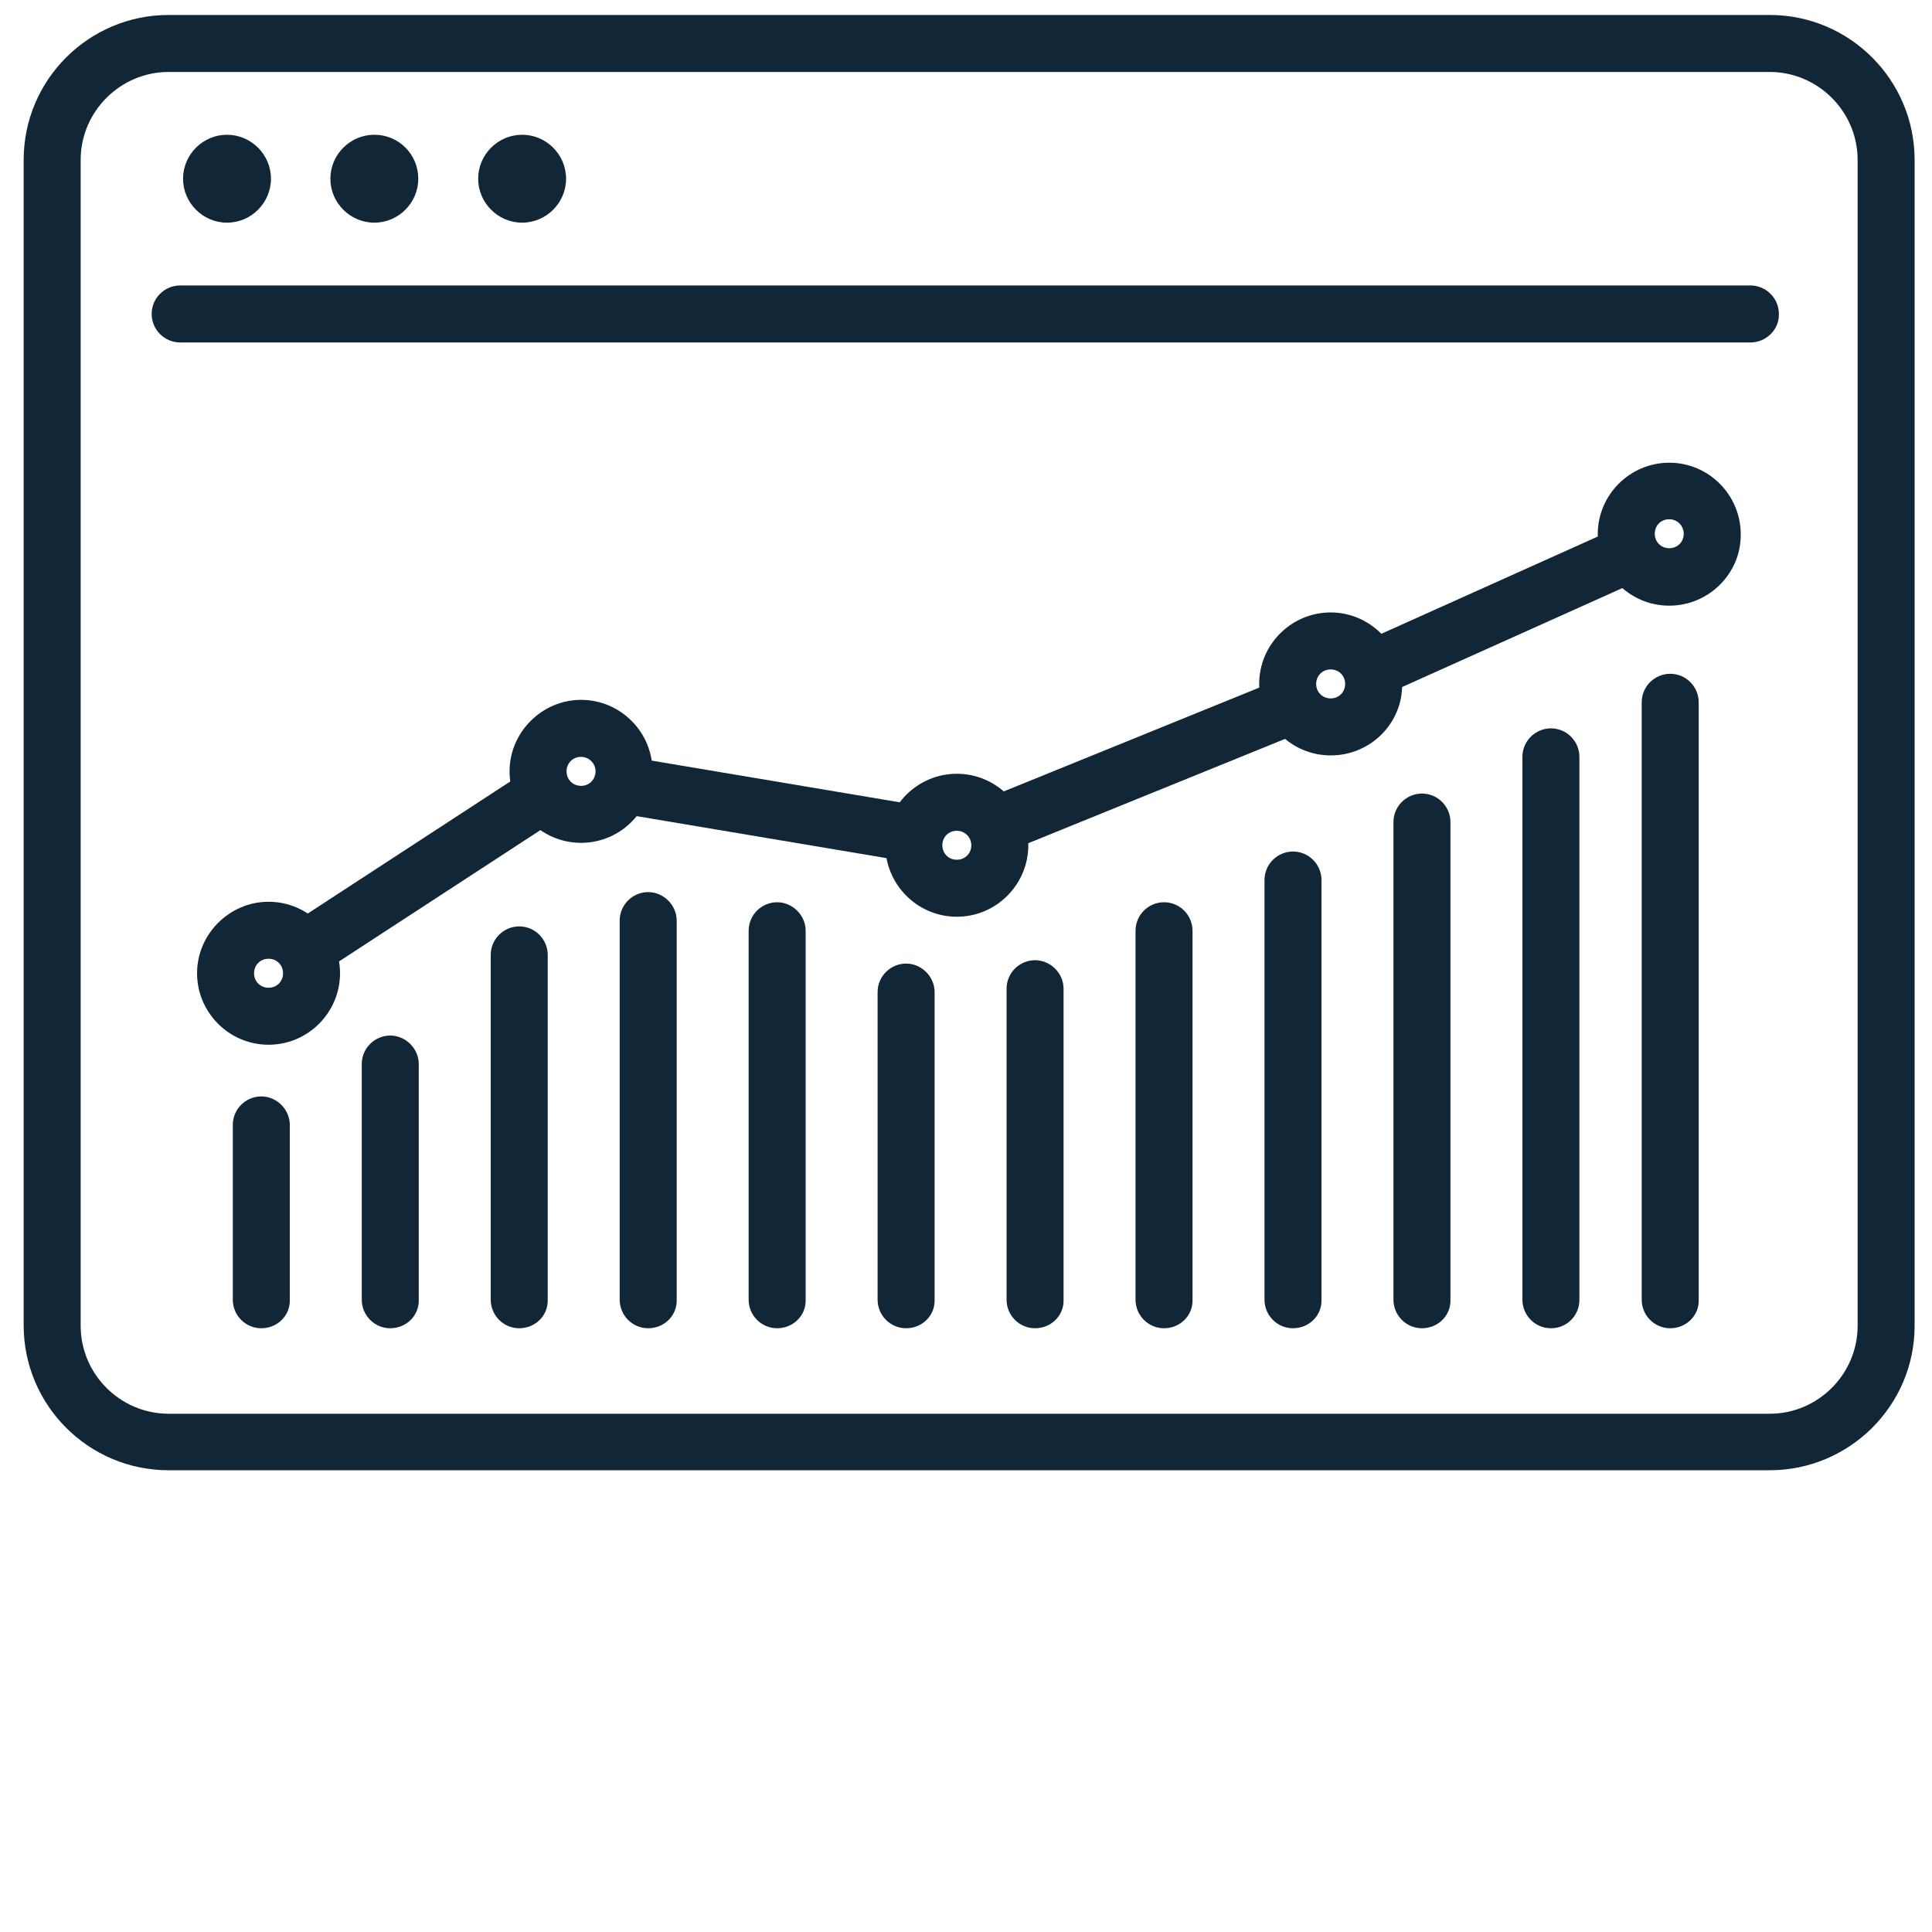 <?xml version="1.0" encoding="utf-8"?>
<!-- Generator: Adobe Illustrator 28.2.0, SVG Export Plug-In . SVG Version: 6.00 Build 0)  -->
<svg version="1.1" id="Ebene_1" xmlns="http://www.w3.org/2000/svg" xmlns:xlink="http://www.w3.org/1999/xlink" x="0px" y="0px"
	 viewBox="0 0 400 400" style="enable-background:new 0 0 400 400;" xml:space="preserve">
<style type="text/css">
	.st0{clip-path:url(#SVGID_00000170993333552334721710000003005398680783963299_);}
	.st1{clip-path:url(#SVGID_00000061458386949851032880000001978865155941645194_);fill:#112636;}
</style>
<g id="Vektor-Smartobjekt_00000152239253015505978130000012233960454130086061_">
	<g>
		<defs>
			<rect id="SVGID_1_" x="4.9" y="3" width="391.5" height="301.4"/>
		</defs>
		<clipPath id="SVGID_00000072996363358835778240000018279062682355105983_">
			<use xlink:href="#SVGID_1_"  style="overflow:visible;"/>
		</clipPath>
		<g style="clip-path:url(#SVGID_00000072996363358835778240000018279062682355105983_);">
			<defs>
				<rect id="SVGID_00000030461487492190182180000002452764114904770745_" x="4.9" y="3" width="391.5" height="301.4"/>
			</defs>
			<clipPath id="SVGID_00000117654114005381421640000000538410132701286802_">
				<use xlink:href="#SVGID_00000030461487492190182180000002452764114904770745_"  style="overflow:visible;"/>
			</clipPath>
			<path style="clip-path:url(#SVGID_00000117654114005381421640000000538410132701286802_);fill:#112636;" d="M55.6,216.3
				c-8.2,0-14.8-6.7-14.8-14.8s6.7-14.8,14.8-14.8c8.2,0,14.8,6.7,14.8,14.8S63.8,216.3,55.6,216.3 M55.6,198.5c-1.7,0-3,1.3-3,3
				c0,1.7,1.3,3,3,3c1.7,0,3-1.3,3-3C58.6,199.8,57.3,198.5,55.6,198.5"/>
			<path style="clip-path:url(#SVGID_00000117654114005381421640000000538410132701286802_);fill:#112636;" d="M120.3,174.5
				c-8.2,0-14.8-6.7-14.8-14.8s6.7-14.8,14.8-14.8c8.2,0,14.8,6.7,14.8,14.8S128.5,174.5,120.3,174.5 M120.3,156.7c-1.7,0-3,1.3-3,3
				c0,1.7,1.3,3,3,3c1.7,0,3-1.3,3-3C123.3,158,121.9,156.7,120.3,156.7"/>
			<path style="clip-path:url(#SVGID_00000117654114005381421640000000538410132701286802_);fill:#112636;" d="M198.1,189.8
				c-8.2,0-14.8-6.7-14.8-14.8c0-8.2,6.7-14.8,14.8-14.8c8.2,0,14.8,6.7,14.8,14.8C212.9,183.1,206.3,189.8,198.1,189.8 M198.1,172
				c-1.7,0-3,1.3-3,3c0,1.7,1.3,3,3,3c1.7,0,3-1.3,3-3C201.1,173.3,199.7,172,198.1,172"/>
			<path style="clip-path:url(#SVGID_00000117654114005381421640000000538410132701286802_);fill:#112636;" d="M275.5,156.4
				c-8.2,0-14.8-6.7-14.8-14.8c0-8.2,6.7-14.8,14.8-14.8s14.8,6.7,14.8,14.8C290.4,149.8,283.7,156.4,275.5,156.4 M275.5,138.6
				c-1.7,0-3,1.3-3,3c0,1.7,1.3,3,3,3s3-1.3,3-3C278.5,139.9,277.2,138.6,275.5,138.6"/>
			<path style="clip-path:url(#SVGID_00000117654114005381421640000000538410132701286802_);fill:#112636;" d="M345.6,125.4
				c-8.2,0-14.8-6.7-14.8-14.8c0-8.2,6.7-14.8,14.8-14.8c8.2,0,14.8,6.7,14.8,14.8C360.5,118.7,353.8,125.4,345.6,125.4
				 M345.6,107.5c-1.7,0-3,1.3-3,3c0,1.7,1.3,3,3,3c1.7,0,3-1.3,3-3C348.6,108.9,347.3,107.5,345.6,107.5"/>
			<path style="clip-path:url(#SVGID_00000117654114005381421640000000538410132701286802_);fill:#112636;" d="M284.2,144.4
				c-2.3,0-4.4-1.3-5.4-3.5c-1.3-3,0-6.5,3-7.8l53.2-23.9c3-1.3,6.5,0,7.8,3c1.3,3,0,6.5-3,7.8l-53.2,23.9
				C285.9,144.2,285.1,144.4,284.2,144.4"/>
			<path style="clip-path:url(#SVGID_00000117654114005381421640000000538410132701286802_);fill:#112636;" d="M206.7,176.6
				c-2.3,0-4.6-1.4-5.5-3.7c-1.2-3,0.2-6.5,3.3-7.7l60.8-24.7c3-1.2,6.5,0.2,7.7,3.3c1.2,3-0.2,6.5-3.3,7.7l-60.8,24.7
				C208.2,176.5,207.4,176.6,206.7,176.6"/>
			<path style="clip-path:url(#SVGID_00000117654114005381421640000000538410132701286802_);fill:#112636;" d="M188.9,178.5
				c-0.3,0-0.7,0-1-0.1l-59.5-10c-3.2-0.5-5.4-3.6-4.9-6.8c0.5-3.2,3.6-5.4,6.8-4.9l59.5,10c3.2,0.5,5.4,3.6,4.9,6.8
				C194.3,176.5,191.8,178.5,188.9,178.5"/>
			<path style="clip-path:url(#SVGID_00000117654114005381421640000000538410132701286802_);fill:#112636;" d="M63.7,202.2
				c-1.9,0-3.8-0.9-5-2.7c-1.8-2.7-1-6.4,1.7-8.2l48-31.3c2.7-1.8,6.4-1,8.2,1.7c1.8,2.7,1,6.4-1.7,8.2l-48,31.3
				C65.9,201.9,64.8,202.2,63.7,202.2"/>
			<path style="clip-path:url(#SVGID_00000117654114005381421640000000538410132701286802_);fill:#112636;" d="M54.1,275
				c-3.3,0-5.9-2.7-5.9-5.9v-36.2c0-3.3,2.7-5.9,5.9-5.9s5.9,2.7,5.9,5.9v36.2C60.1,272.4,57.4,275,54.1,275"/>
			<path style="clip-path:url(#SVGID_00000117654114005381421640000000538410132701286802_);fill:#112636;" d="M80.8,275
				c-3.3,0-5.9-2.7-5.9-5.9v-48.8c0-3.3,2.7-5.9,5.9-5.9s5.9,2.7,5.9,5.9v48.8C86.8,272.4,84.1,275,80.8,275"/>
			<path style="clip-path:url(#SVGID_00000117654114005381421640000000538410132701286802_);fill:#112636;" d="M107.5,275
				c-3.3,0-5.9-2.7-5.9-5.9v-71.4c0-3.3,2.7-5.9,5.9-5.9c3.3,0,5.9,2.7,5.9,5.9v71.4C113.5,272.4,110.8,275,107.5,275"/>
			<path style="clip-path:url(#SVGID_00000117654114005381421640000000538410132701286802_);fill:#112636;" d="M134.2,275
				c-3.3,0-5.9-2.7-5.9-5.9v-78.5c0-3.3,2.7-5.9,5.9-5.9s5.9,2.7,5.9,5.9v78.5C140.2,272.4,137.5,275,134.2,275"/>
			<path style="clip-path:url(#SVGID_00000117654114005381421640000000538410132701286802_);fill:#112636;" d="M160.9,275
				c-3.3,0-5.9-2.7-5.9-5.9v-76.4c0-3.3,2.7-5.9,5.9-5.9s5.9,2.7,5.9,5.9v76.4C166.9,272.4,164.2,275,160.9,275"/>
			<path style="clip-path:url(#SVGID_00000117654114005381421640000000538410132701286802_);fill:#112636;" d="M187.6,275
				c-3.3,0-5.9-2.7-5.9-5.9v-63.7c0-3.3,2.7-5.9,5.9-5.9s5.9,2.7,5.9,5.9v63.7C193.6,272.4,190.9,275,187.6,275"/>
			<path style="clip-path:url(#SVGID_00000117654114005381421640000000538410132701286802_);fill:#112636;" d="M214.3,275
				c-3.3,0-5.9-2.7-5.9-5.9v-64.4c0-3.3,2.7-5.9,5.9-5.9s5.9,2.7,5.9,5.9v64.4C220.3,272.4,217.6,275,214.3,275"/>
			<path style="clip-path:url(#SVGID_00000117654114005381421640000000538410132701286802_);fill:#112636;" d="M241,275
				c-3.3,0-5.9-2.7-5.9-5.9v-76.4c0-3.3,2.7-5.9,5.9-5.9c3.3,0,5.9,2.7,5.9,5.9v76.4C247,272.4,244.3,275,241,275"/>
			<path style="clip-path:url(#SVGID_00000117654114005381421640000000538410132701286802_);fill:#112636;" d="M267.7,275
				c-3.3,0-5.9-2.7-5.9-5.9v-86.9c0-3.3,2.7-5.9,5.9-5.9c3.3,0,5.9,2.7,5.9,5.9v86.9C273.7,272.4,271,275,267.7,275"/>
			<path style="clip-path:url(#SVGID_00000117654114005381421640000000538410132701286802_);fill:#112636;" d="M294.4,275
				c-3.3,0-5.9-2.7-5.9-5.9v-98.9c0-3.3,2.7-5.9,5.9-5.9c3.3,0,5.9,2.7,5.9,5.9v98.9C300.4,272.4,297.7,275,294.4,275"/>
			<path style="clip-path:url(#SVGID_00000117654114005381421640000000538410132701286802_);fill:#112636;" d="M321.1,275
				c-3.3,0-5.9-2.7-5.9-5.9V156.7c0-3.3,2.7-5.9,5.9-5.9c3.3,0,5.9,2.7,5.9,5.9v112.4C327,272.4,324.4,275,321.1,275"/>
			<path style="clip-path:url(#SVGID_00000117654114005381421640000000538410132701286802_);fill:#112636;" d="M345.8,275
				c-3.3,0-5.9-2.7-5.9-5.9V145.4c0-3.3,2.7-5.9,5.9-5.9c3.3,0,5.9,2.7,5.9,5.9v123.7C351.8,272.4,349.1,275,345.8,275"/>
			<path style="clip-path:url(#SVGID_00000117654114005381421640000000538410132701286802_);fill:#112636;" d="M366.4,304.4H34.9
				c-16.6,0-30-13.5-30-30V33.1c0-16.6,13.5-30,30-30h331.5c16.6,0,30,13.5,30,30v241.4C396.4,291,382.9,304.4,366.4,304.4
				 M34.9,14.9c-10,0-18.2,8.2-18.2,18.2v241.4c0,10,8.2,18.2,18.2,18.2h331.5c10,0,18.2-8.2,18.2-18.2V33.1
				c0-10-8.2-18.2-18.2-18.2H34.9z"/>
			<path style="clip-path:url(#SVGID_00000117654114005381421640000000538410132701286802_);fill:#112636;" d="M362.4,70.9H37.3
				c-3.3,0-5.9-2.7-5.9-5.9c0-3.3,2.7-5.9,5.9-5.9h325.1c3.3,0,5.9,2.7,5.9,5.9C368.4,68.2,365.7,70.9,362.4,70.9"/>
			<path style="clip-path:url(#SVGID_00000117654114005381421640000000538410132701286802_);fill:#112636;" d="M56.1,37
				c0,5-4.1,9.1-9.1,9.1c-5,0-9.1-4.1-9.1-9.1s4.1-9.1,9.1-9.1C52,27.9,56.1,32,56.1,37"/>
			<path style="clip-path:url(#SVGID_00000117654114005381421640000000538410132701286802_);fill:#112636;" d="M86.6,37
				c0,5-4.1,9.1-9.1,9.1c-5,0-9.1-4.1-9.1-9.1s4.1-9.1,9.1-9.1C82.6,27.9,86.6,32,86.6,37"/>
			<path style="clip-path:url(#SVGID_00000117654114005381421640000000538410132701286802_);fill:#112636;" d="M117.2,37
				c0,5-4.1,9.1-9.1,9.1c-5,0-9.1-4.1-9.1-9.1s4.1-9.1,9.1-9.1C113.1,27.9,117.2,32,117.2,37"/>
		</g>
	</g>
</g>
</svg>
